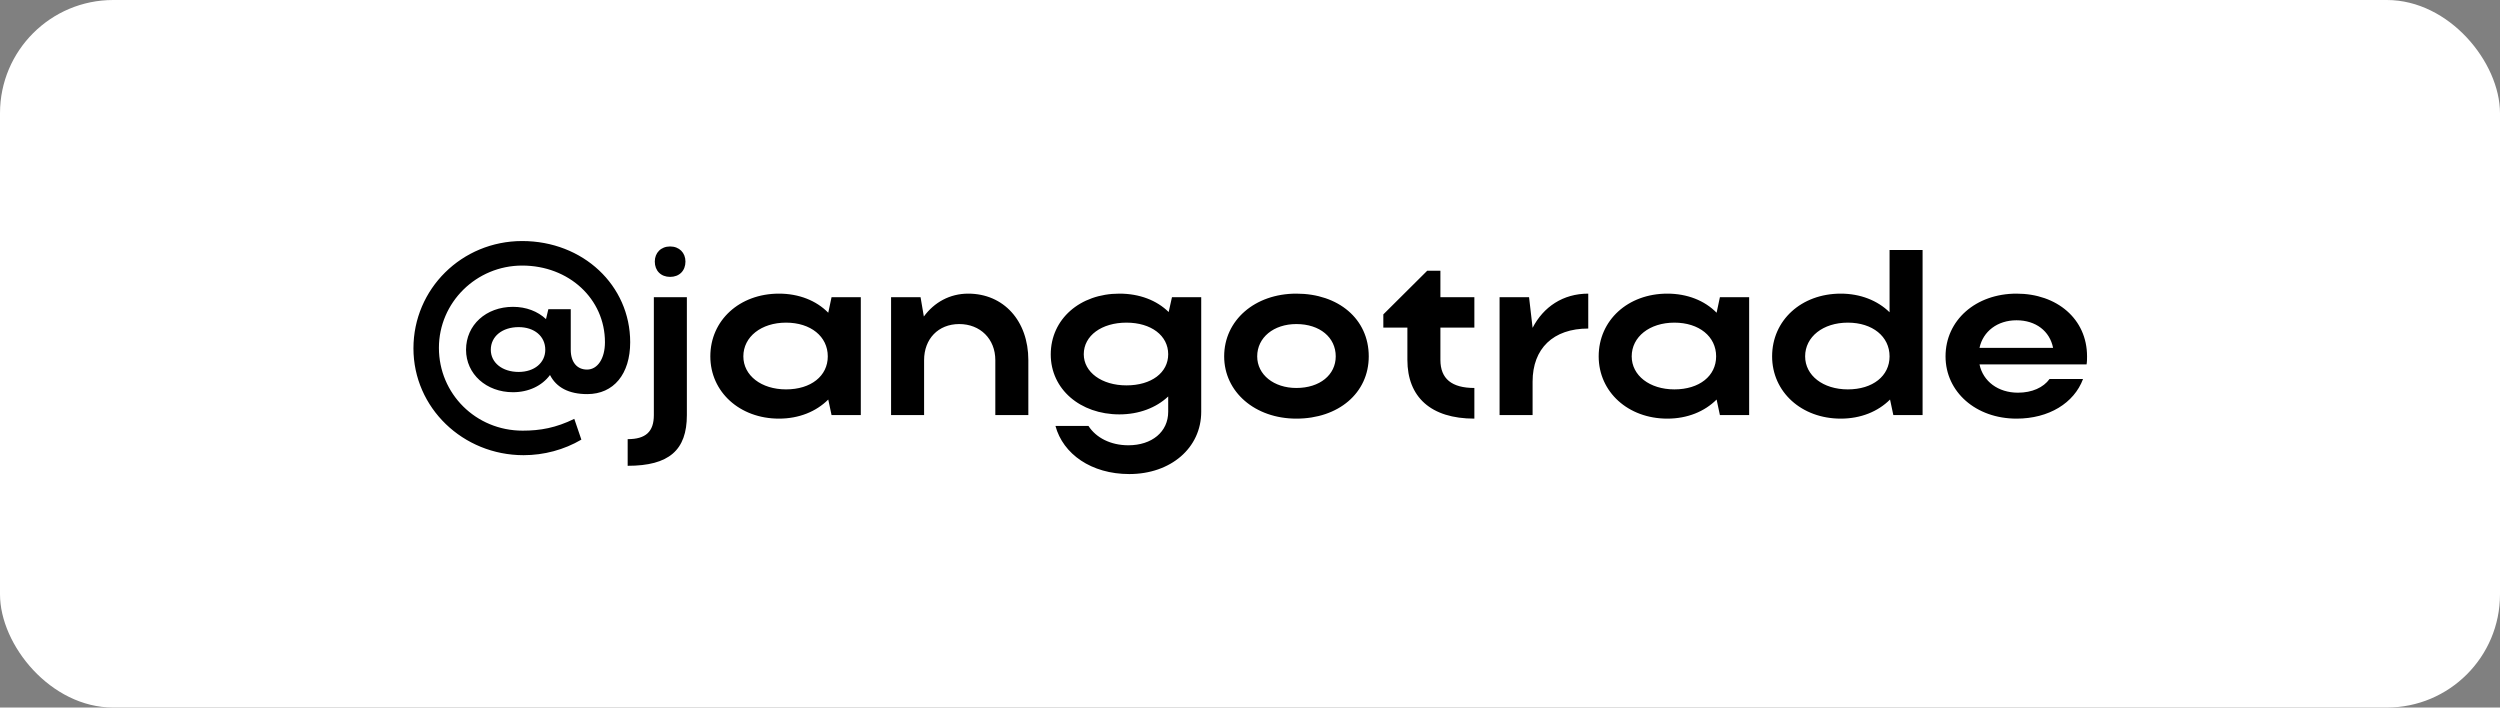 <?xml version="1.0" encoding="UTF-8"?> <svg xmlns="http://www.w3.org/2000/svg" width="265" height="75" viewBox="0 0 265 75" fill="none"><rect x="0" y="0" width="265" height="75" fill="#808080" stroke="none"/> <rect width="265" height="75" rx="12" fill="white"></rect> <path d="M55.35 25.55C61.8 25.55 66.8 30.25 66.8 36.275C66.8 39.65 65.05 41.775 62.25 41.775C60.3 41.775 58.975 41.075 58.3 39.75C57.45 40.9 56.025 41.575 54.375 41.575C51.55 41.575 49.4 39.65 49.4 37.075C49.4 34.45 51.525 32.525 54.375 32.525C55.775 32.525 57 33 57.875 33.825L58.125 32.775H60.5V37.075C60.5 38.4 61.175 39.175 62.225 39.175C63.35 39.175 64.125 38 64.125 36.275C64.125 31.675 60.3 28.15 55.35 28.15C50.5 28.15 46.525 32.05 46.525 36.875C46.525 41.725 50.425 45.65 55.4 45.65C57.275 45.65 58.925 45.35 60.875 44.4L61.625 46.6C59.8 47.675 57.65 48.25 55.5 48.25C49.075 48.25 43.825 43.225 43.825 36.925C43.825 30.625 48.95 25.55 55.35 25.55ZM57.8 37.075C57.8 35.65 56.65 34.675 54.975 34.675C53.25 34.675 52.025 35.65 52.025 37.075C52.025 38.45 53.25 39.425 54.975 39.425C56.65 39.425 57.8 38.45 57.8 37.075ZM69.408 27.725C69.408 26.8 70.058 26.125 71.033 26.125C72.008 26.125 72.658 26.8 72.658 27.725C72.658 28.7 72.008 29.35 71.033 29.35C70.058 29.35 69.408 28.7 69.408 27.725ZM69.308 44V31.5H72.808V44C72.808 47.725 70.908 49.375 66.533 49.375V46.55C68.458 46.55 69.308 45.75 69.308 44ZM91.245 44H88.145L87.795 42.35C86.52 43.625 84.695 44.375 82.57 44.375C78.42 44.375 75.295 41.55 75.295 37.775C75.295 33.95 78.395 31.125 82.57 31.125C84.67 31.125 86.52 31.85 87.795 33.15L88.145 31.5H91.245V44ZM78.795 37.775C78.795 39.8 80.695 41.275 83.32 41.275C85.97 41.275 87.745 39.85 87.745 37.775C87.745 35.675 85.945 34.2 83.32 34.2C80.695 34.2 78.795 35.7 78.795 37.775ZM97.954 38.175V44H94.454V31.5H97.579L97.928 33.55C99.028 32.05 100.679 31.125 102.629 31.125C106.379 31.125 109.004 34 109.004 38.175V44H105.504V38.175C105.504 35.925 103.904 34.35 101.679 34.35C99.454 34.35 97.954 35.925 97.954 38.175ZM123.829 43.65V42.025C122.554 43.225 120.729 43.925 118.654 43.925C114.504 43.925 111.379 41.25 111.379 37.575C111.379 33.825 114.479 31.125 118.654 31.125C120.779 31.125 122.604 31.825 123.879 33.075L124.229 31.5H127.329V43.65C127.329 47.475 124.104 50.25 119.704 50.25C115.679 50.25 112.679 48.125 111.879 45.15H115.379C116.179 46.4 117.729 47.2 119.604 47.2C122.104 47.2 123.829 45.775 123.829 43.65ZM114.879 37.55C114.879 39.45 116.779 40.85 119.404 40.85C122.054 40.85 123.829 39.5 123.829 37.55C123.829 35.575 122.029 34.2 119.404 34.2C116.779 34.2 114.879 35.575 114.879 37.55ZM129.762 37.775C129.762 33.95 133.013 31.125 137.413 31.125C141.863 31.125 145.088 33.8 145.088 37.775C145.088 41.675 141.863 44.375 137.413 44.375C133.038 44.375 129.762 41.55 129.762 37.775ZM133.263 37.775C133.263 39.725 135.038 41.125 137.413 41.125C139.913 41.125 141.588 39.725 141.588 37.775C141.588 35.775 139.913 34.35 137.413 34.35C135.013 34.35 133.263 35.775 133.263 37.775ZM152.683 34.725V38.15C152.683 40.15 153.883 41.125 156.283 41.125V44.375C151.658 44.375 149.183 42.075 149.183 38.15V34.725H146.633V33.325L151.283 28.7H152.683V31.5H156.283V34.725H152.683ZM168.355 31.125V34.825C164.63 34.825 162.455 36.95 162.455 40.45V44H158.955V31.5H162.08L162.455 34.75C163.605 32.525 165.68 31.125 168.355 31.125ZM185.41 44H182.31L181.96 42.35C180.685 43.625 178.86 44.375 176.735 44.375C172.585 44.375 169.46 41.55 169.46 37.775C169.46 33.95 172.56 31.125 176.735 31.125C178.835 31.125 180.685 31.85 181.96 33.15L182.31 31.5H185.41V44ZM172.96 37.775C172.96 39.8 174.86 41.275 177.485 41.275C180.135 41.275 181.91 39.85 181.91 37.775C181.91 35.675 180.11 34.2 177.485 34.2C174.86 34.2 172.96 35.7 172.96 37.775ZM203.794 44H200.694L200.344 42.35C199.069 43.625 197.244 44.375 195.119 44.375C190.969 44.375 187.844 41.55 187.844 37.775C187.844 33.95 190.944 31.125 195.119 31.125C197.194 31.125 199.019 31.85 200.294 33.1V26.5H203.794V44ZM191.344 37.775C191.344 39.8 193.244 41.275 195.869 41.275C198.519 41.275 200.294 39.85 200.294 37.775C200.294 35.675 198.494 34.2 195.869 34.2C193.244 34.2 191.344 35.7 191.344 37.775ZM221.177 38.625H209.827C210.202 40.425 211.802 41.625 213.902 41.625C215.402 41.625 216.602 41.075 217.252 40.175H220.802C219.852 42.725 217.177 44.375 213.752 44.375C209.452 44.375 206.227 41.55 206.227 37.775C206.227 33.95 209.427 31.125 213.752 31.125C218.027 31.125 221.227 33.8 221.227 37.775C221.227 38.05 221.227 38.35 221.177 38.625ZM209.827 36.875H217.627C217.277 35.1 215.802 33.95 213.752 33.95C211.727 33.95 210.202 35.125 209.827 36.875Z" fill="black"></path> </svg> 